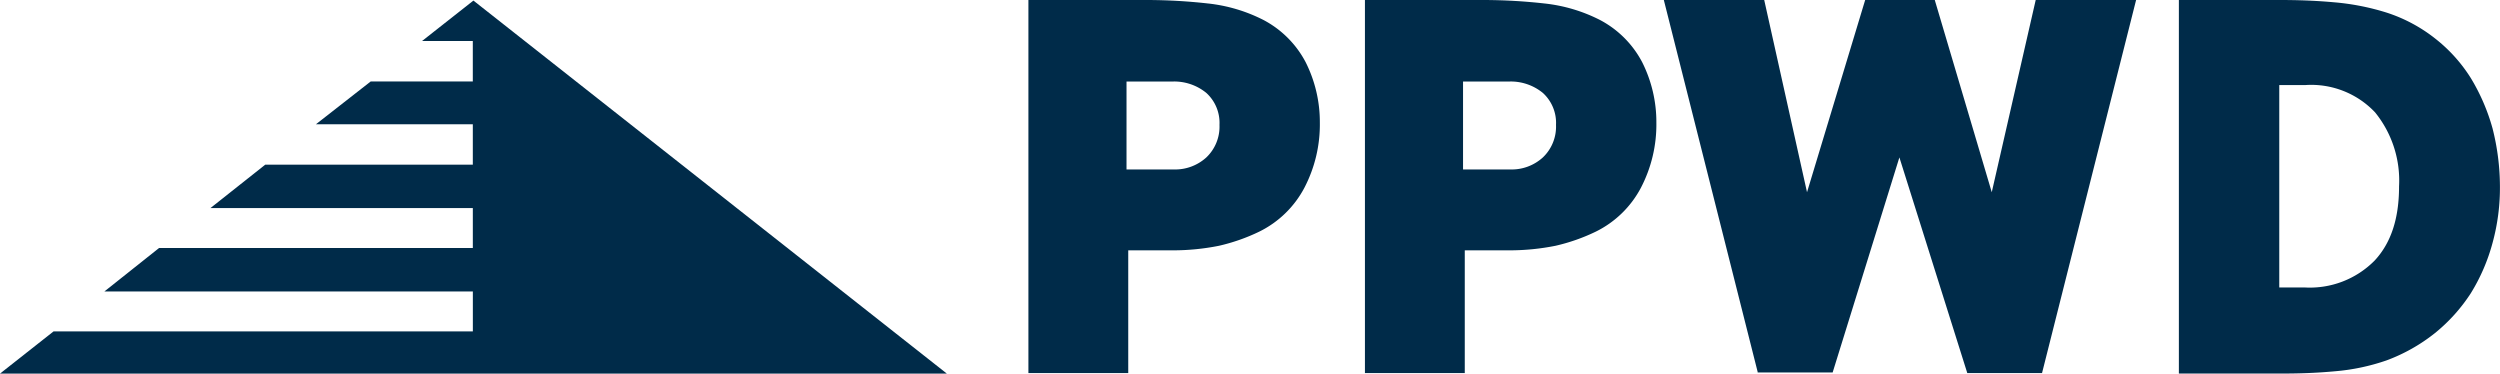 <svg xmlns="http://www.w3.org/2000/svg" viewBox="-16687 1929 228.705 34.178">
  <defs>
    <style>
      .cls-1 {
        fill: #002b49;
      }
    </style>
  </defs>
  <g id="group-19" transform="translate(-16687 1929)">
    <g id="group" transform="translate(94.081)">
      <path id="path" class="cls-1" d="M180.3,34.126V0h10.8a50.765,50.765,0,0,1,5.583.313A14.607,14.607,0,0,1,201.8,1.826a9.187,9.187,0,0,1,3.861,3.861,12.171,12.171,0,0,1,1.3,5.531,12.514,12.514,0,0,1-1.409,5.949,9.3,9.3,0,0,1-4.122,4.018,17.305,17.305,0,0,1-3.7,1.3,21.493,21.493,0,0,1-4.227.417h-4.07V34.126ZM189.275,15.5h4.279a4.23,4.23,0,0,0,3.026-1.1,3.889,3.889,0,0,0,1.2-2.974,3.7,3.7,0,0,0-1.2-2.922,4.625,4.625,0,0,0-3.131-1.044h-4.174Z" transform="translate(-180.3)"/>
      <path id="path-2" data-name="path" class="cls-1" d="M239.3,34.126V0h10.8a50.766,50.766,0,0,1,5.583.313A14.607,14.607,0,0,1,260.8,1.826a9.187,9.187,0,0,1,3.861,3.861,12.171,12.171,0,0,1,1.3,5.531,12.514,12.514,0,0,1-1.409,5.949,9.3,9.3,0,0,1-4.122,4.018,17.3,17.3,0,0,1-3.7,1.3,21.493,21.493,0,0,1-4.227.417h-4.07V34.126ZM248.275,15.5h4.279a4.23,4.23,0,0,0,3.026-1.1,3.889,3.889,0,0,0,1.2-2.974,3.7,3.7,0,0,0-1.2-2.922,4.625,4.625,0,0,0-3.131-1.044h-4.174Z" transform="translate(-208.514)"/>
      <path id="path-3" data-name="path" class="cls-1" d="M300.31,34.126,291.7,0h9.184L304.8,17.585,310.12,0h6.366L321.7,17.585,325.721,0h9.184L326.3,34.126H319.46L313.25,14.4l-6.105,19.672H300.31Z" transform="translate(-233.571)"/>
      <path id="path-4" data-name="path" class="cls-1" d="M382,34.126V0h9.288c1.513,0,3.183.052,4.9.209a22.367,22.367,0,0,1,4.8.939,14.237,14.237,0,0,1,4.487,2.4,14.084,14.084,0,0,1,3.235,3.6,18.228,18.228,0,0,1,1.983,4.592,21.763,21.763,0,0,1,.678,5.27,19.082,19.082,0,0,1-.678,5.218,17.225,17.225,0,0,1-1.983,4.592,15.584,15.584,0,0,1-3.287,3.653,16.021,16.021,0,0,1-4.435,2.5,19.241,19.241,0,0,1-4.7.991c-1.67.157-3.287.209-4.957.209H382Zm9.184-7.827h2.348a8.331,8.331,0,0,0,6.366-2.452c1.513-1.618,2.244-3.861,2.244-6.783a9.911,9.911,0,0,0-2.192-6.783,8.03,8.03,0,0,0-6.366-2.5h-2.4V26.3Z" transform="translate(-276.753)"/>
    </g>
    <path id="path-5" data-name="path" class="cls-1" d="M43.309.1l-4.7,3.7h4.644v3.7h-9.34l-5.009,3.914h14.35v3.7H24.264l-5.009,3.966h24v3.653h-28.7L9.549,26.712H43.257v3.653H4.9L0,34.226H86.619Z" transform="translate(0 -0.048)"/>
  </g>
</svg>
